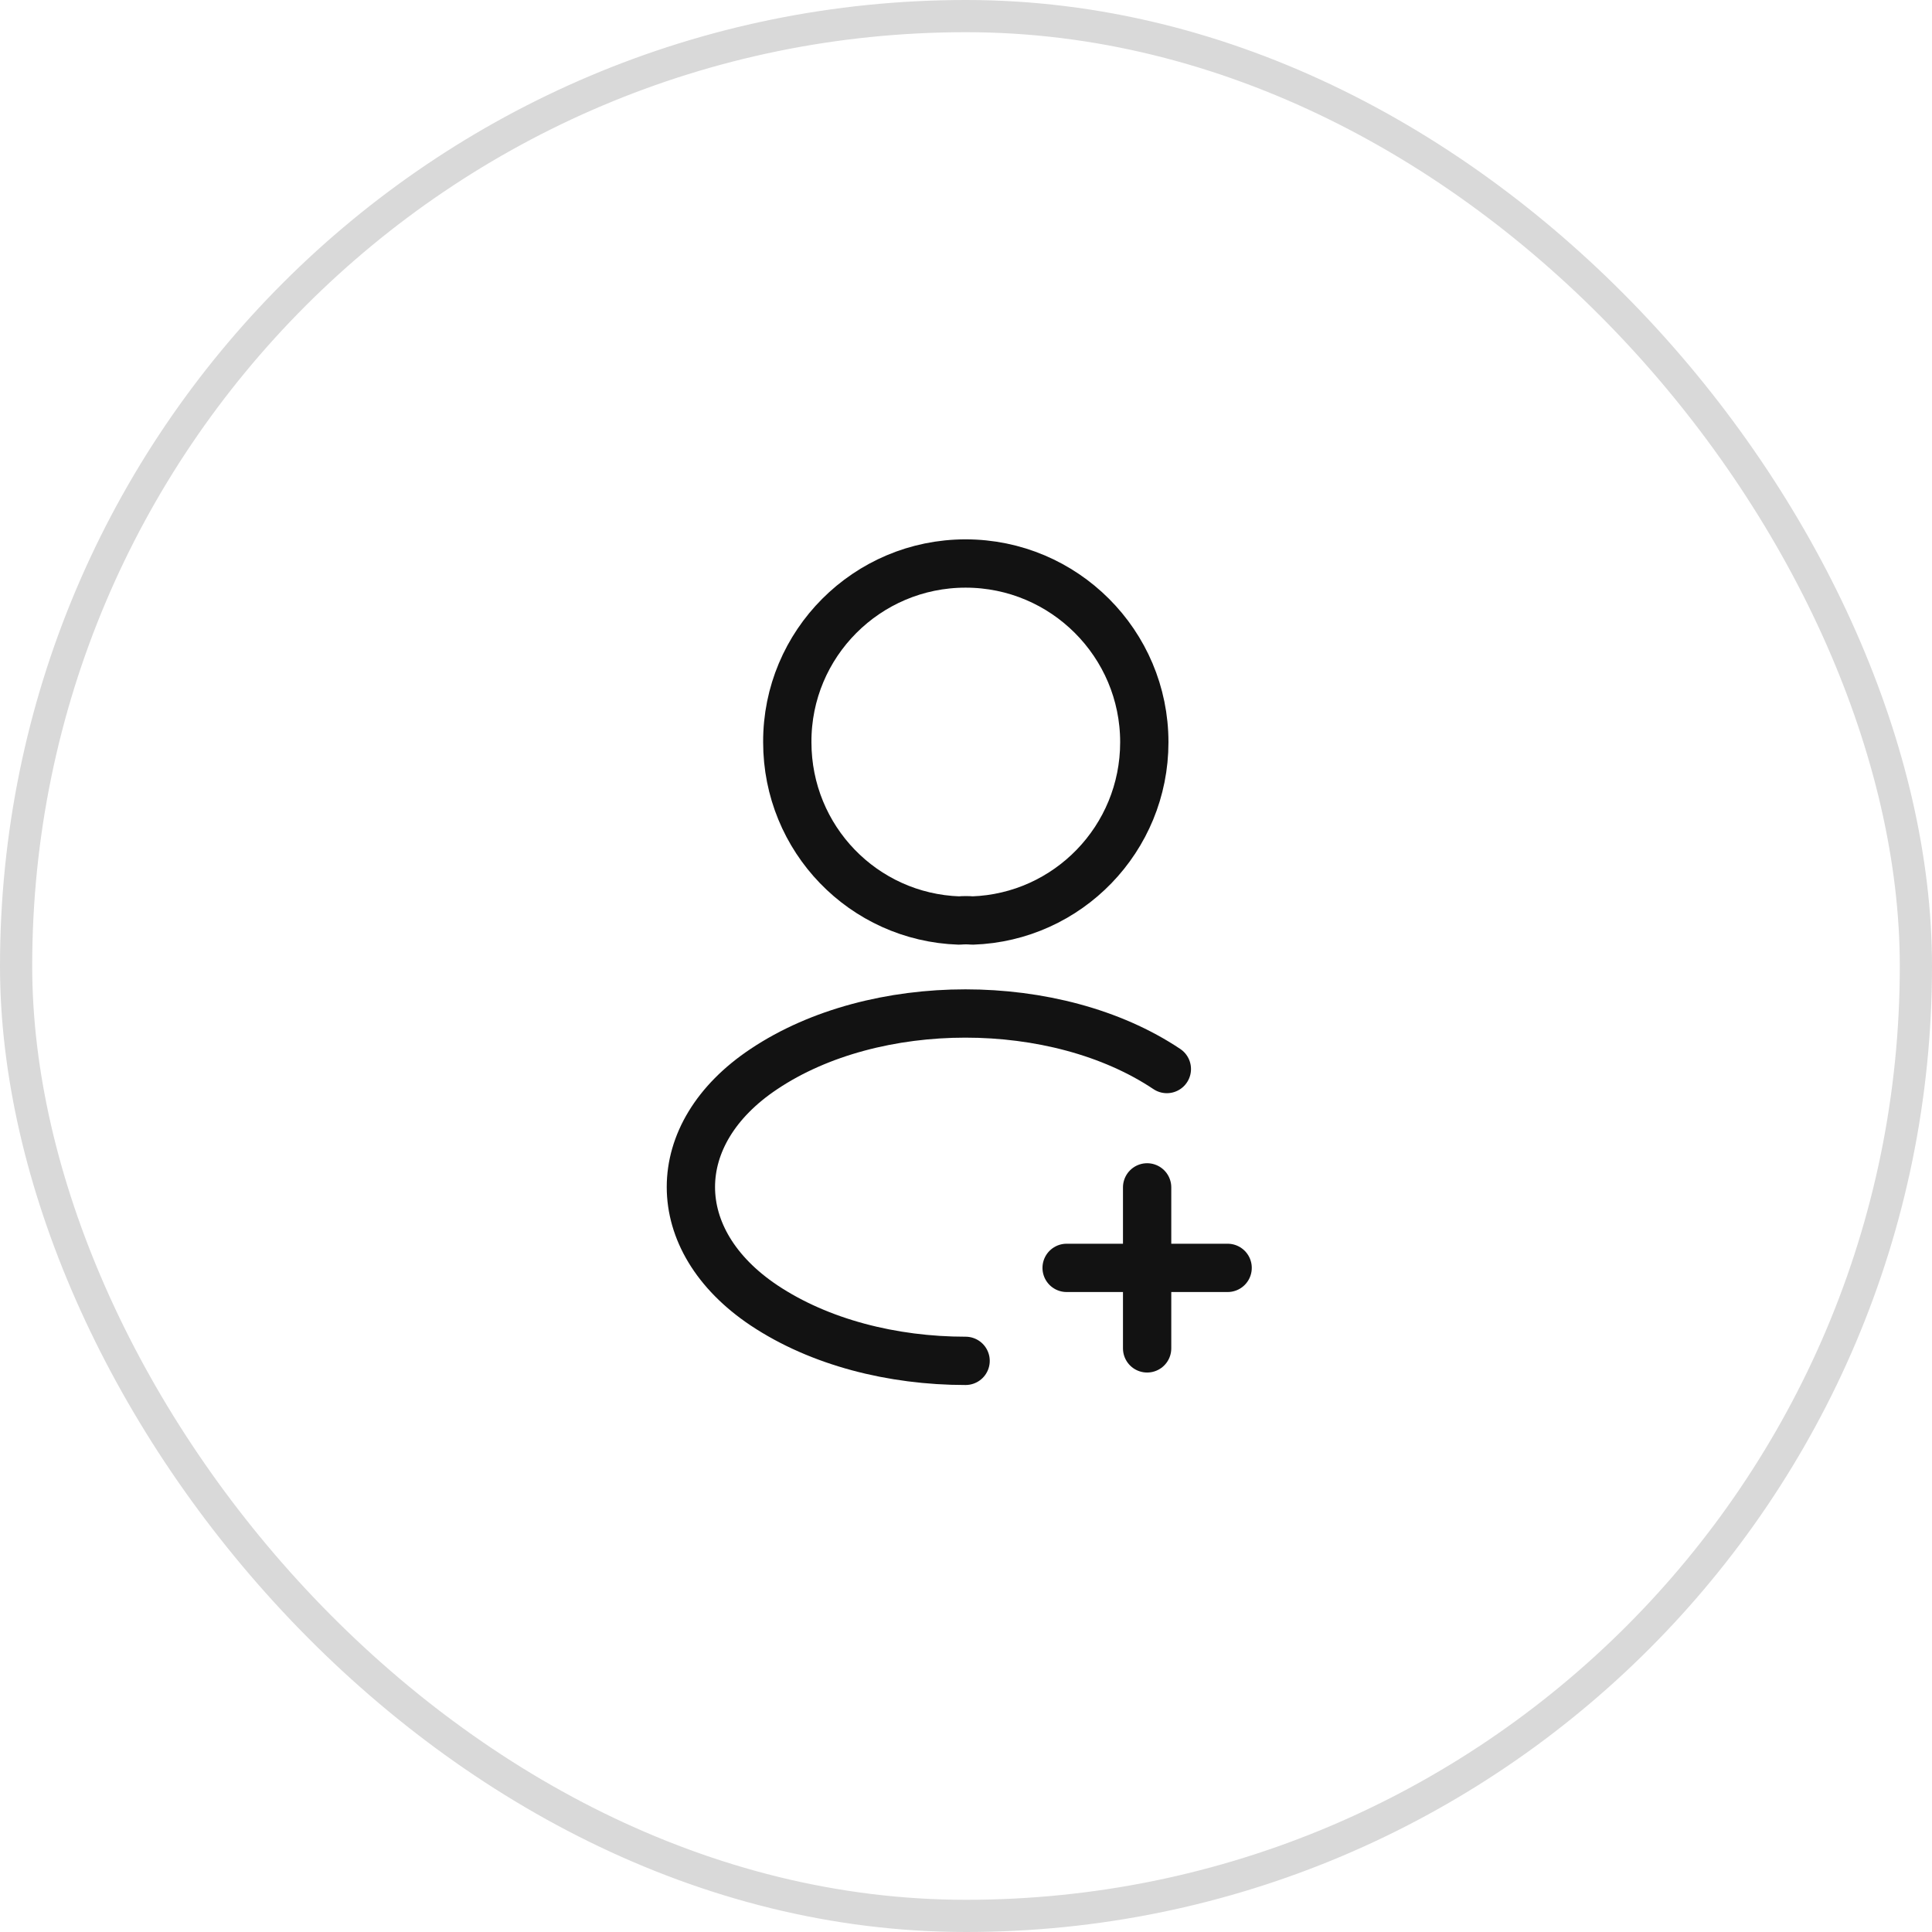 <?xml version="1.0" encoding="UTF-8"?> <svg xmlns="http://www.w3.org/2000/svg" width="120" height="120" viewBox="0 0 120 120" fill="none"><rect x="1" y="1" width="118" height="118" rx="59" stroke="black" stroke-opacity="0.15" stroke-width="2"></rect><path d="M76.25 78.75H66.25" stroke="#121212" stroke-width="3" stroke-linecap="round" stroke-linejoin="round"></path><path d="M71.25 83.75V73.75" stroke="#121212" stroke-width="3" stroke-linecap="round" stroke-linejoin="round"></path><path d="M60.4 57.175C60.15 57.15 59.85 57.15 59.575 57.175C53.625 56.975 48.9 52.1 48.9 46.1C48.875 39.975 53.85 35 59.975 35C66.1 35 71.075 39.975 71.075 46.1C71.075 52.1 66.325 56.975 60.4 57.175Z" stroke="#121212" stroke-width="3" stroke-linecap="round" stroke-linejoin="round"></path><path d="M59.975 84.525C55.425 84.525 50.9 83.375 47.45 81.075C41.4 77.025 41.4 70.425 47.45 66.4C54.325 61.8 65.6 61.8 72.475 66.4" stroke="#121212" stroke-width="3" stroke-linecap="round" stroke-linejoin="round"></path></svg> 